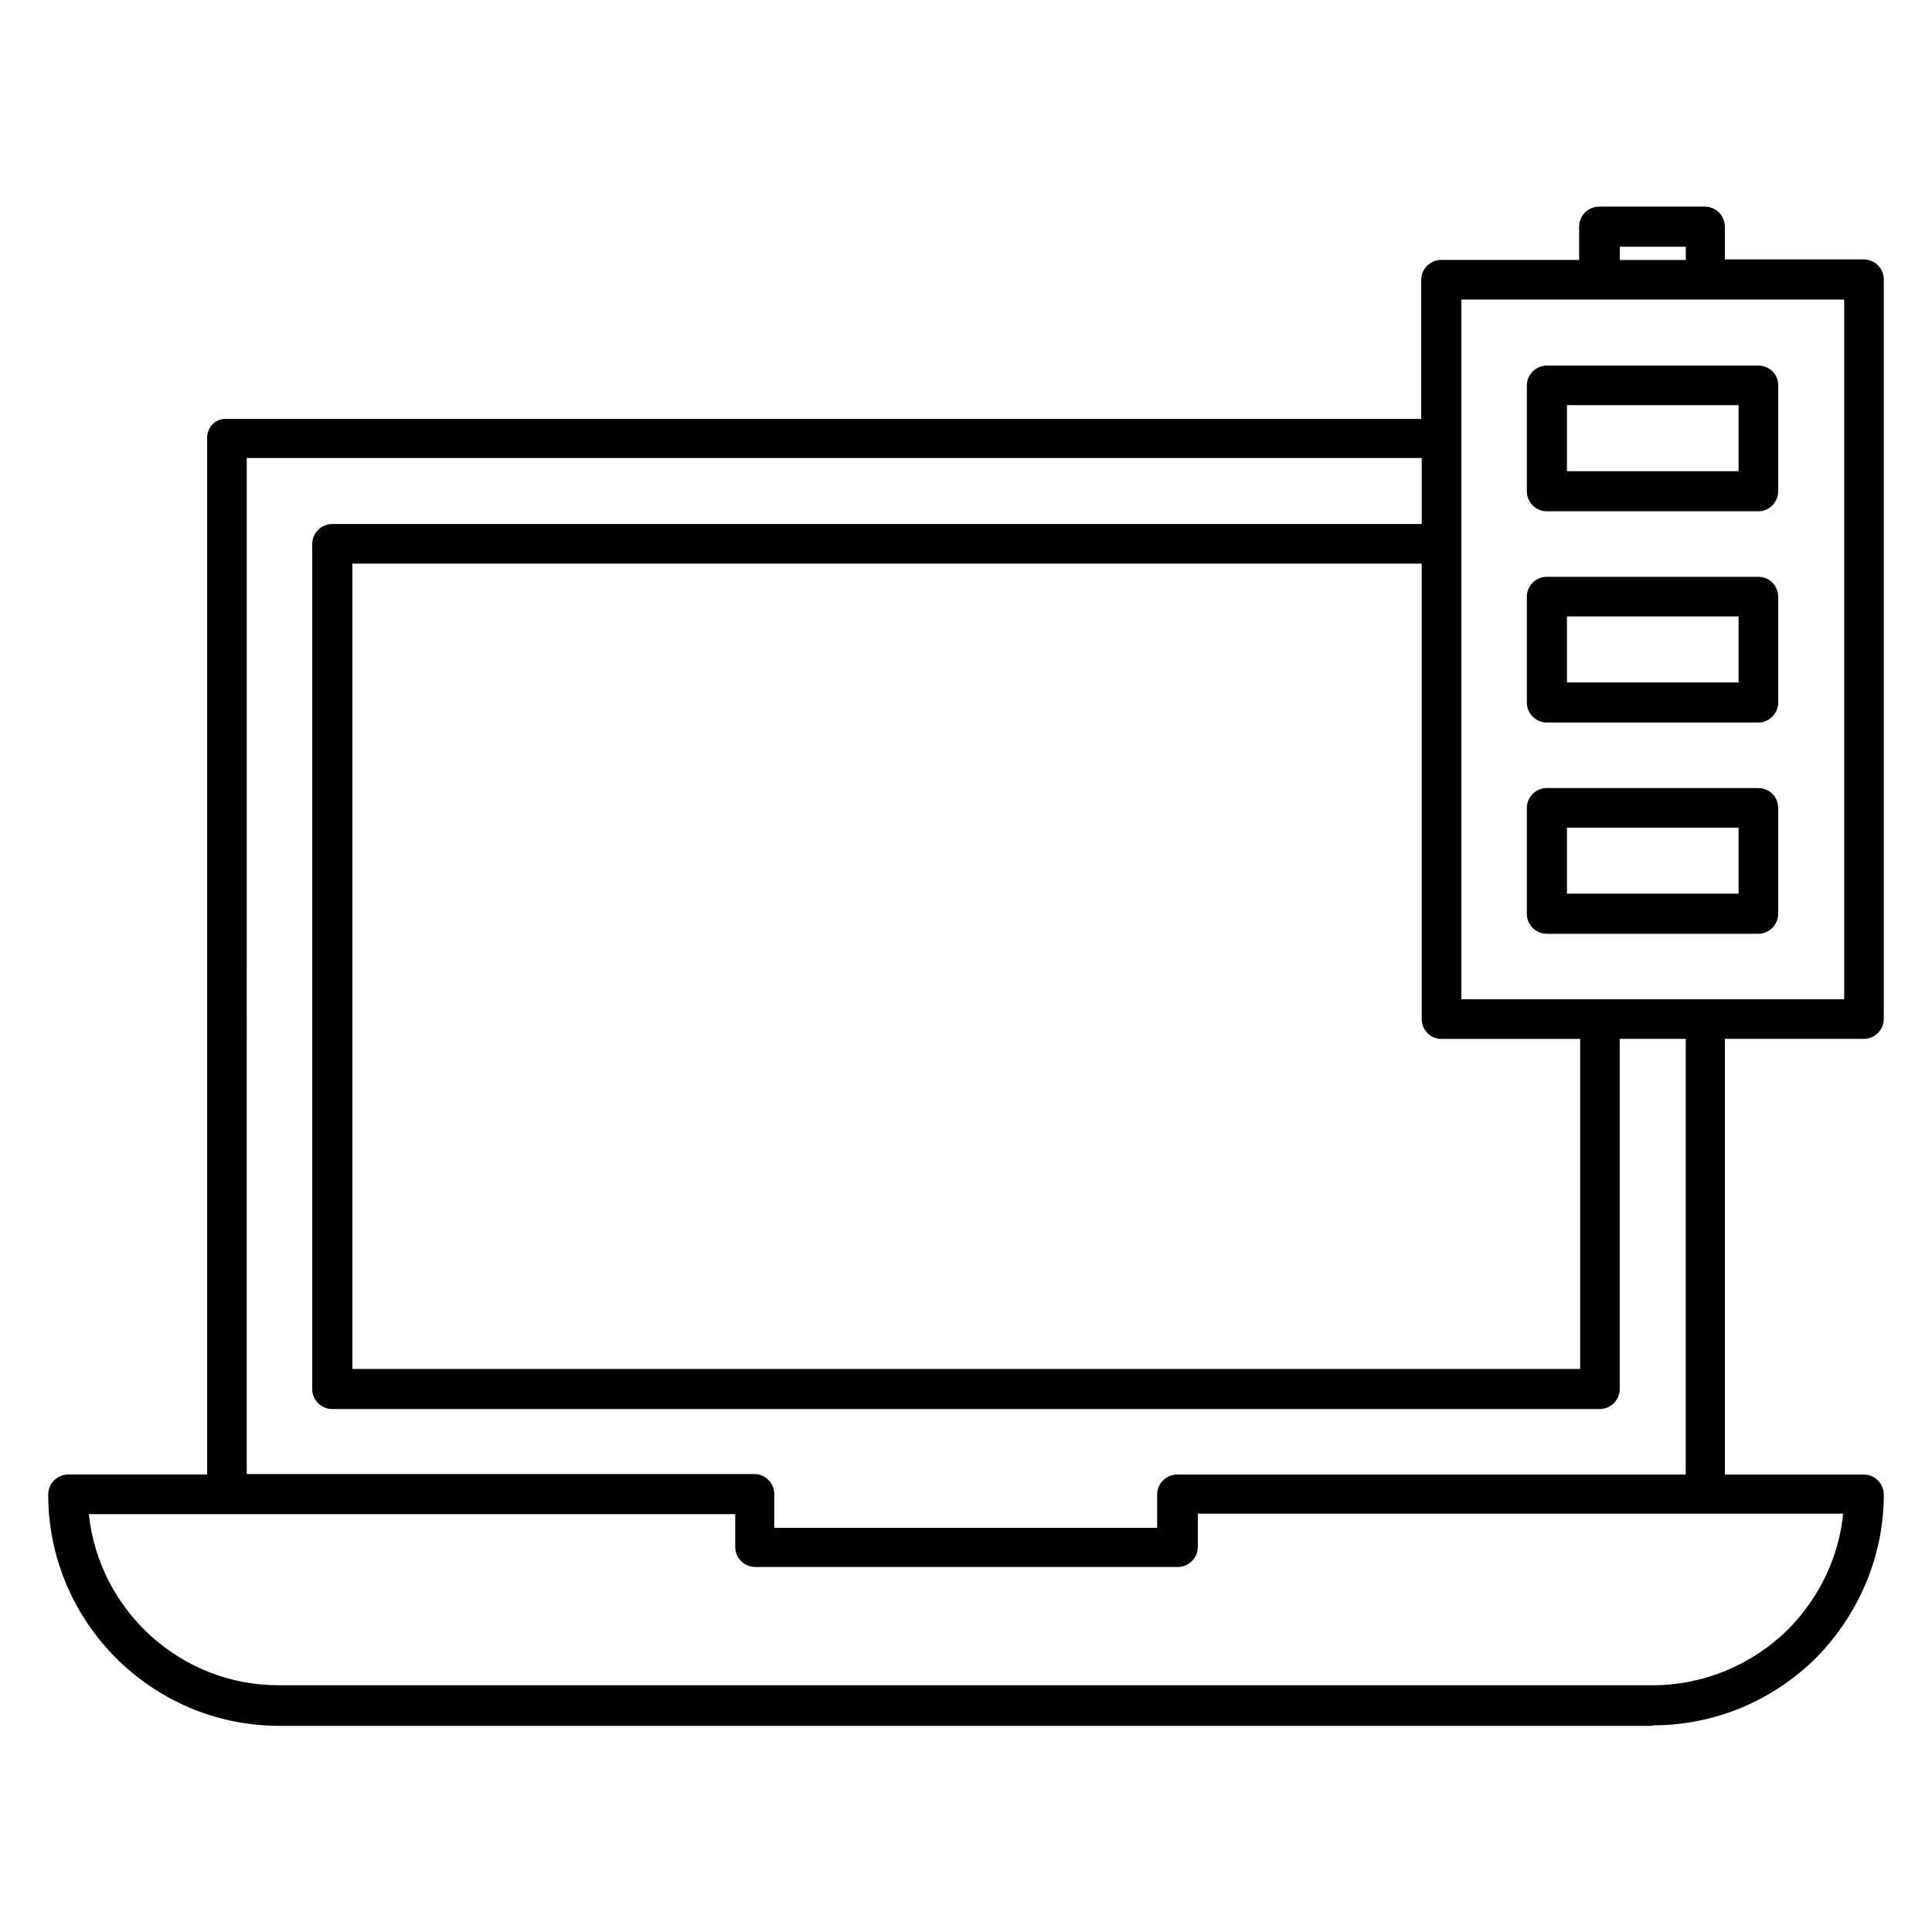 <?xml version="1.0" encoding="UTF-8"?>
<!-- Uploaded to: SVG Repo, www.svgrepo.com, Generator: SVG Repo Mixer Tools -->
<svg fill="#000000" width="800px" height="800px" version="1.1" viewBox="144 144 512 512" xmlns="http://www.w3.org/2000/svg">
 <g>
  <path d="m609.92 352.84h-55.98c-2.938 0-5.316 2.379-5.316 5.316v27.988c0 2.938 2.379 5.316 5.316 5.316h55.98c2.938 0 5.316-2.379 5.316-5.316v-27.988c0.004-3.078-2.375-5.316-5.316-5.316zm-5.176 27.988h-45.484v-17.492h45.484z"/>
  <path d="m609.92 296.86h-55.98c-2.938 0-5.316 2.379-5.316 5.316v27.988c0 2.938 2.379 5.316 5.316 5.316h55.98c2.938 0 5.316-2.379 5.316-5.316v-27.988c0.004-3.078-2.375-5.316-5.316-5.316zm-5.176 27.988h-45.484v-17.492h45.484z"/>
  <path d="m609.92 240.88h-55.98c-2.938 0-5.316 2.379-5.316 5.316v27.988c0 2.938 2.379 5.316 5.316 5.316h55.98c2.938 0 5.316-2.379 5.316-5.316l0.004-28.125c0-2.941-2.379-5.18-5.32-5.18zm-5.176 27.988h-45.484v-17.492h45.484z"/>
  <path d="m581.93 601.24c16.234 0 31.629-6.297 43.383-17.914 11.477-11.754 17.914-27.148 17.914-43.242 0-2.938-2.379-5.316-5.316-5.316h-36.805v-115.46h36.805c2.938 0 5.316-2.379 5.316-5.316v-195.93c0-2.938-2.379-5.316-5.316-5.316h-36.805l-0.004-8.676c0-2.938-2.379-5.316-5.316-5.316h-27.988c-2.938 0-5.316 2.379-5.316 5.316v8.816h-36.531c-2.938 0-5.316 2.379-5.316 5.316v36.805h-316.56c-2.941-0.137-5.18 2.102-5.18 5.039v274.71h-36.805c-2.938 0-5.316 2.379-5.316 5.316 0 33.727 27.43 61.297 61.297 61.297l363.86 0.004zm-8.676-391.85h17.492v3.5h-17.492zm-41.984 13.996h101.46v185.43h-101.46zm-5.32 195.93h36.805v87.469l-325.38-0.004v-213.42h283.39v120.63c0 2.941 2.238 5.32 5.176 5.32zm-316.56-153.94h311.38v17.492h-288.71c-2.938 0-5.316 2.379-5.316 5.316v223.91c0 2.938 2.379 5.316 5.316 5.316h335.87c2.938 0 5.316-2.379 5.316-5.316v-92.785h17.492v115.46h-134.77c-2.938 0-5.316 2.379-5.316 5.316v8.816h-101.46v-8.953c0-2.938-2.379-5.316-5.316-5.316h-134.49zm-41.844 279.89h171.3l-0.004 8.68c0 2.938 2.379 5.316 5.316 5.316h111.96c2.938 0 5.316-2.379 5.316-5.316v-8.816h171.02c-1.121 11.477-6.297 22.25-14.555 30.648-9.656 9.516-22.531 14.836-35.965 14.836l-363.87-0.004c-26.168 0.141-47.859-19.871-50.52-45.344z"/>
 </g>
</svg>